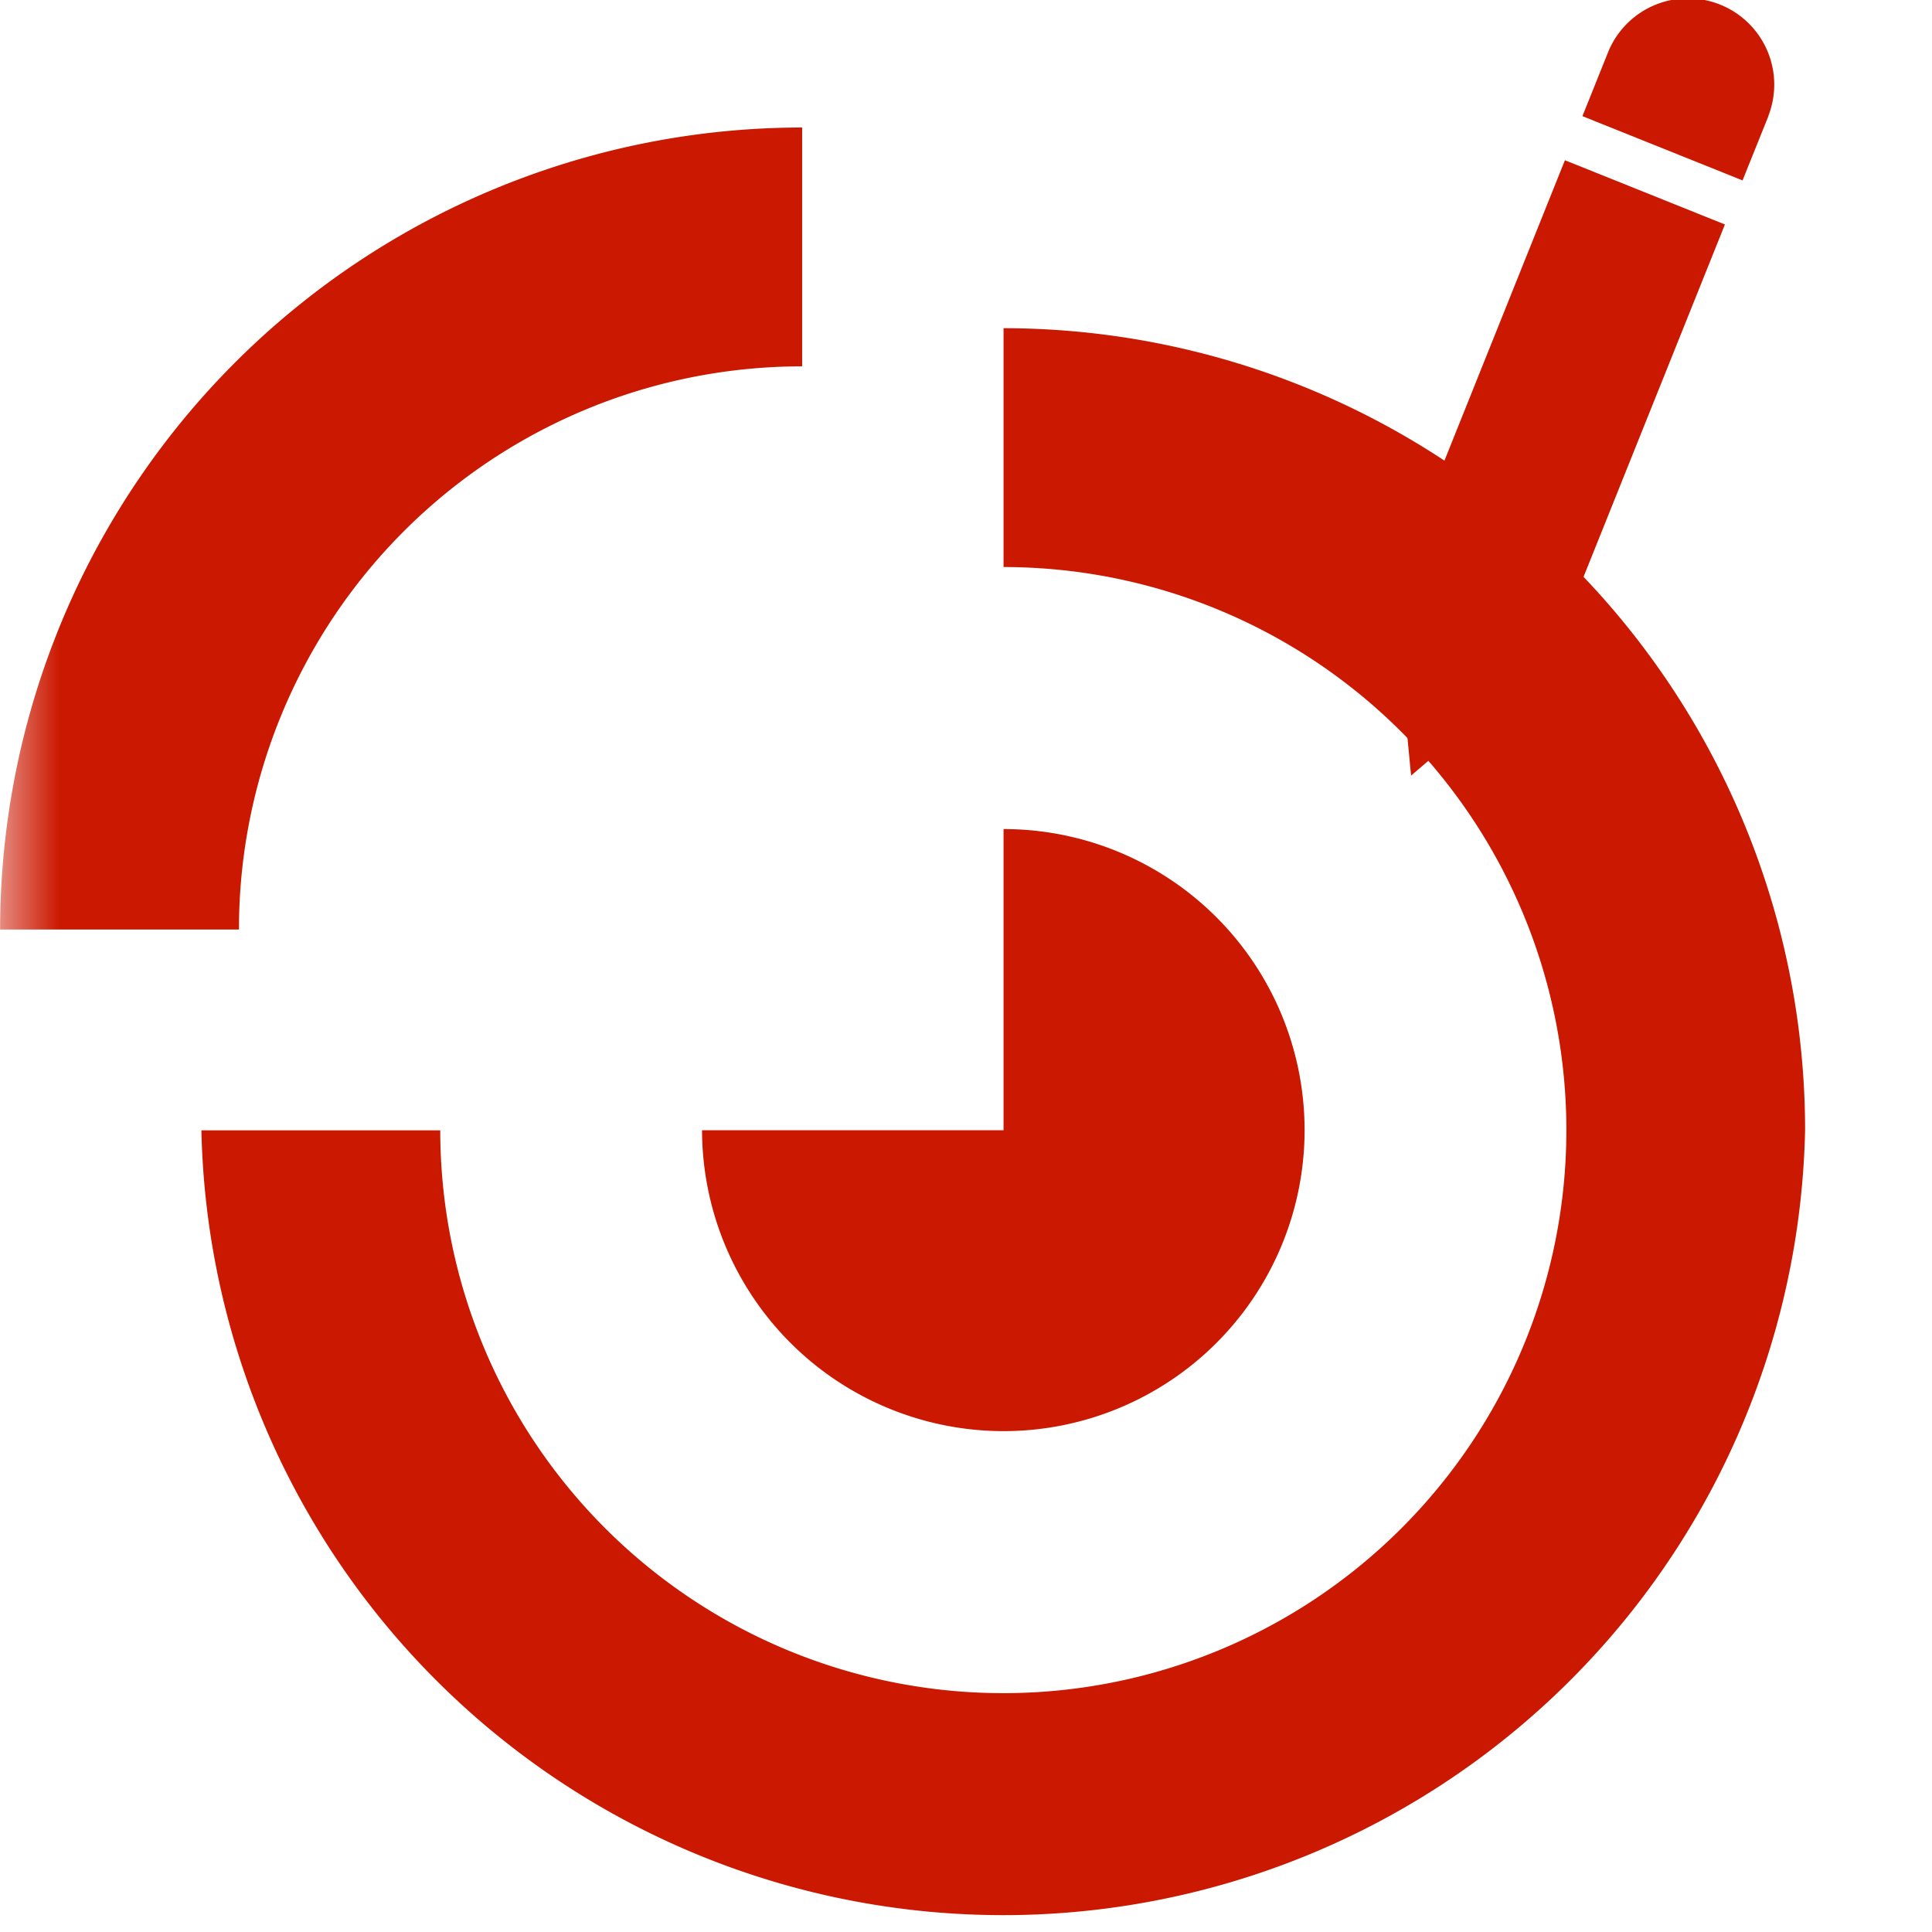 <svg width="16" height="16" xmlns="http://www.w3.org/2000/svg" viewBox="0 0 16 16" shape-rendering="geometricPrecision" fill="#cb1800"><defs><mask id="a"><rect fill="#fff" width="100%" height="100%"/><path d="M15.568.488c.365-.9-.337-1.487-.851-1.704-.593-.25-1.396-.157-1.78.752l-.142.357-2.14 5.317.603 2.278 1.98-1.23L15.44.788l.128-.3z" fill="#000"/></mask></defs><path d="M11.686 6.423l.6-.513-.675-.269zM14.245.038a.714.714 0 00-.927.393l-.213.531 1.326.532.214-.532h-.001a.714.714 0 00-.399-.924zM11.527 4.9l1.433-3.573 1.325.532-1.433 3.572z"/><g mask="url(#a)"><path d="M1.979 7.695a4.662 4.662 0 014.663-4.661h.001V1.056h-.001a6.644 6.644 0 00-6.641 6.64v.002h1.978v-.003zm6.332 4.157a2.492 2.492 0 100-4.986V9.36H5.814a2.498 2.498 0 002.497 2.492zm0-9.134v1.978a4.663 4.663 0 11-4.665 4.665H1.668a6.642 6.642 0 0013.281-.003 6.643 6.643 0 00-6.638-6.64z"/></g></svg>